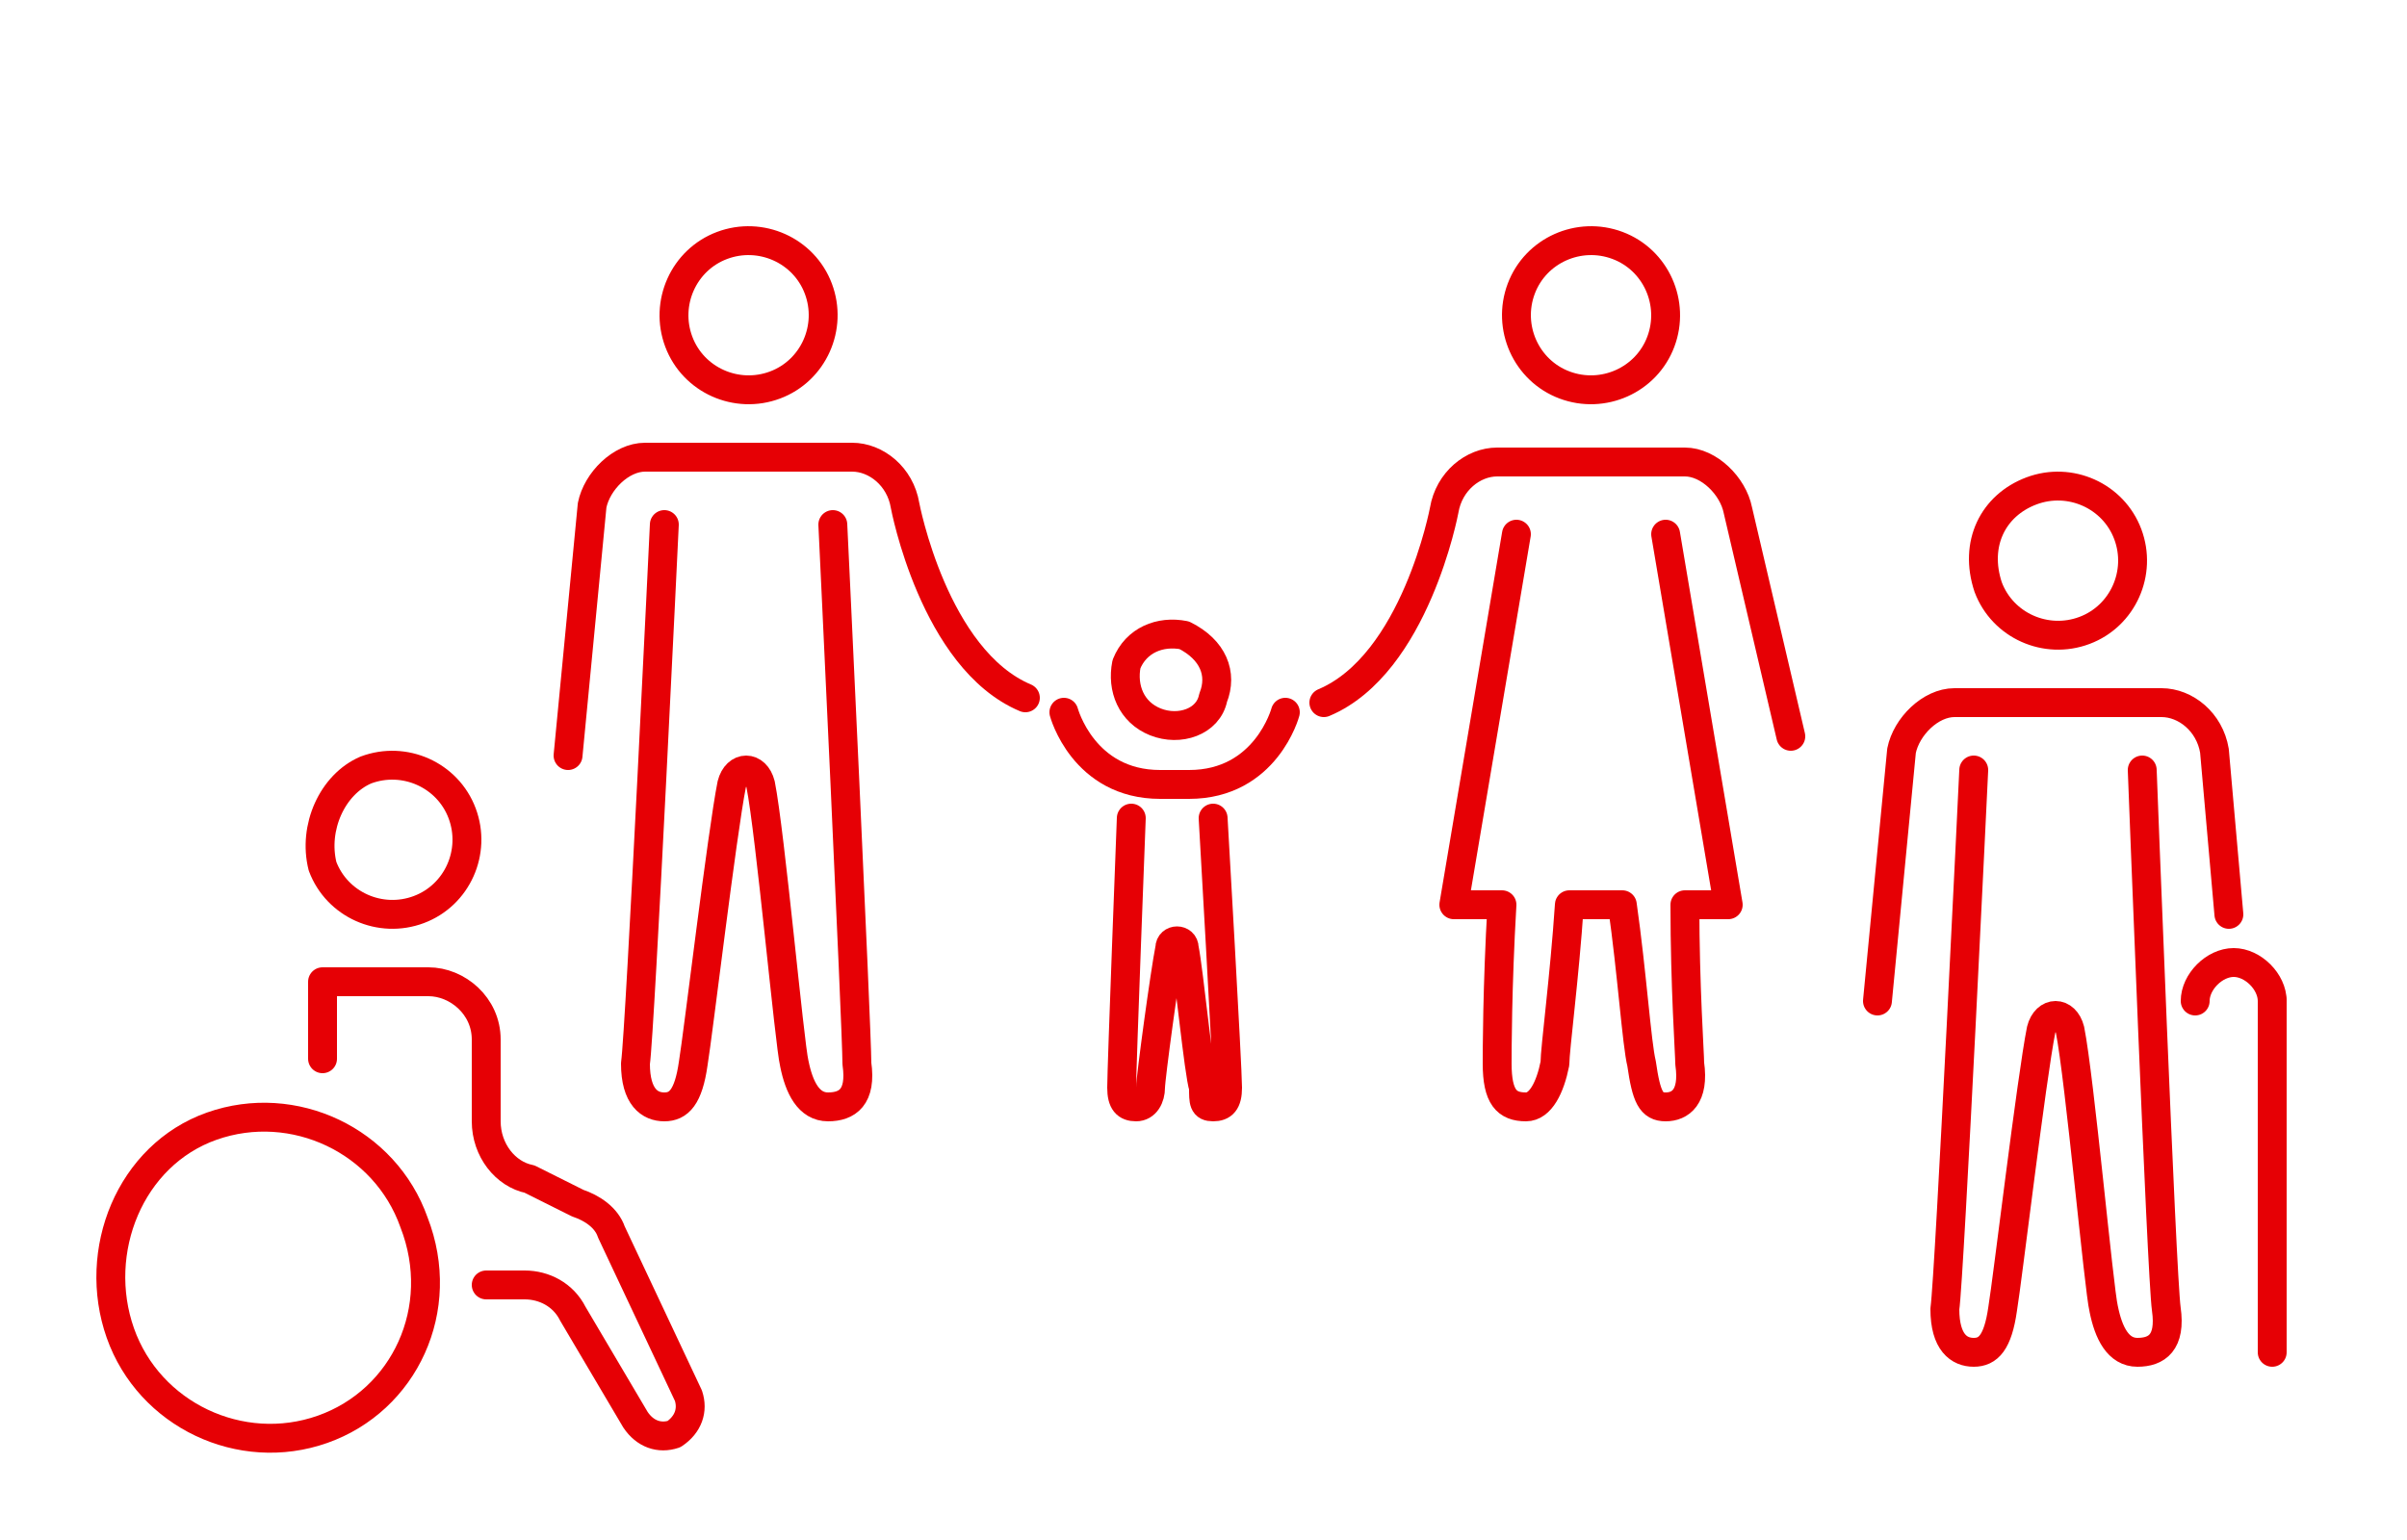 <?xml version="1.0" encoding="utf-8"?>
<!-- Generator: Adobe Illustrator 25.1.0, SVG Export Plug-In . SVG Version: 6.00 Build 0)  -->
<svg version="1.1" xmlns="http://www.w3.org/2000/svg" xmlns:xlink="http://www.w3.org/1999/xlink" x="0px" y="0px"
	 viewBox="0 0 50 32" enable-background="new 0 0 50 32" xml:space="preserve">
<g id="Ebene_1" display="none">
	
		<rect x="1" y="1" display="inline" fill="none" stroke="#FF0000" stroke-width="2" stroke-miterlimit="10" width="48" height="30"/>
</g>
<g id="Ebene_2">
	<g>
		<g>
			<g>
				
					<path fill="none" stroke="#E60005" stroke-width="0.6" stroke-linecap="round" stroke-linejoin="round" stroke-miterlimit="30" d="
					M15,5.1c0.8-0.3,1.7,0.1,2,0.9c0.3,0.8-0.1,1.7-0.9,2c-0.8,0.3-1.7-0.1-2-0.9C13.8,6.3,14.2,5.4,15,5.1z"/>
				
					<path fill="none" stroke="#E60005" stroke-width="0.6" stroke-linecap="round" stroke-linejoin="round" stroke-miterlimit="30" d="
					M13.8,10.9c0,0-0.5,10.5-0.6,11.2c0,0.7,0.3,0.9,0.6,0.9s0.5-0.2,0.6-0.9c0.1-0.6,0.6-4.8,0.8-5.8c0.1-0.4,0.5-0.4,0.6,0
					c0.2,1,0.6,5.4,0.7,5.8c0.1,0.5,0.3,0.9,0.7,0.9c0.4,0,0.7-0.2,0.6-0.9c0-0.7-0.5-11.2-0.5-11.2"/>
				
					<path fill="none" stroke="#E60005" stroke-width="0.6" stroke-linecap="round" stroke-linejoin="round" stroke-miterlimit="30" d="
					M11.8,15.7l0.5-5.2c0.1-0.5,0.6-1,1.1-1c0.1,0,0.5,0,1.5,0c0.8,0,1.3,0,1.3,0c1,0,1.4,0,1.5,0c0.5,0,1,0.4,1.1,1
					c0,0,0.6,3.2,2.5,4"/>
			</g>
		</g>
		
			<path fill="none" stroke="#E60005" stroke-width="0.6" stroke-linecap="round" stroke-linejoin="round" stroke-miterlimit="30" d="
			M26.6,14.4"/>
		<g>
			
				<path fill="none" stroke="#E60005" stroke-width="0.6" stroke-linecap="round" stroke-linejoin="round" stroke-miterlimit="30" d="
				M25.2,14.5C25.1,15,24.5,15.2,24,15c-0.5-0.2-0.7-0.7-0.6-1.2c0.2-0.5,0.7-0.7,1.2-0.6C25.2,13.5,25.4,14,25.2,14.5z"/>
			
				<path fill="none" stroke="#E60005" stroke-width="0.6" stroke-linecap="round" stroke-linejoin="round" stroke-miterlimit="30" d="
				M23.5,17c0,0-0.2,5.2-0.2,5.6c0,0.3,0.1,0.4,0.3,0.4c0.2,0,0.3-0.2,0.3-0.4c0-0.2,0.3-2.4,0.4-2.9c0-0.2,0.3-0.2,0.3,0
				c0.1,0.5,0.3,2.6,0.4,2.9C25,22.9,25,23,25.2,23c0.2,0,0.3-0.1,0.3-0.4c0-0.4-0.3-5.6-0.3-5.6"/>
			
				<path fill="none" stroke="#E60005" stroke-width="0.6" stroke-linecap="round" stroke-linejoin="round" stroke-miterlimit="30" d="
				M22.1,14.8c0,0,0.4,1.5,2,1.5c0,0,0.2,0,0.6,0c1.6,0,2-1.5,2-1.5"/>
		</g>
		
			<path fill="none" stroke="#E60005" stroke-width="0.6" stroke-linecap="round" stroke-linejoin="round" stroke-miterlimit="30" d="
			M31.5,11.1l-1.3,7.7h1c-0.1,1.7-0.1,3.1-0.1,3.3c0,0.7,0.2,0.9,0.6,0.9c0.3,0,0.5-0.4,0.6-0.9c0-0.3,0.2-1.8,0.3-3.3h1.1
			c0.2,1.4,0.3,2.9,0.4,3.3c0.1,0.7,0.2,0.9,0.5,0.9c0.3,0,0.6-0.2,0.5-0.9c0-0.2-0.1-1.6-0.1-3.3h0.9l-1.3-7.7"/>
		
			<path fill="none" stroke="#E60005" stroke-width="0.6" stroke-linecap="round" stroke-linejoin="round" stroke-miterlimit="30" d="
			M33.6,5.1c-0.8-0.3-1.7,0.1-2,0.9c-0.3,0.8,0.1,1.7,0.9,2c0.8,0.3,1.7-0.1,2-0.9C34.8,6.3,34.4,5.4,33.6,5.1z"/>
		
			<path fill="none" stroke="#E60005" stroke-width="0.6" stroke-linecap="round" stroke-linejoin="round" stroke-miterlimit="30" d="
			M37.2,15.3l-1.1-4.7c-0.1-0.5-0.6-1-1.1-1h-3.9c-0.5,0-1,0.4-1.1,1c0,0-0.6,3.2-2.5,4"/>
	</g>
	<g>
		<g>
			<g>
				<g>
					
						<path fill="none" stroke="#E60005" stroke-width="0.6" stroke-linecap="round" stroke-linejoin="round" stroke-miterlimit="30" d="
						M42.2,10.2c0.8-0.3,1.7,0.1,2,0.9c0.3,0.8-0.1,1.7-0.9,2c-0.8,0.3-1.7-0.1-2-0.9C41,11.3,41.4,10.5,42.2,10.2z"/>
					
						<path fill="none" stroke="#E60005" stroke-width="0.6" stroke-linecap="round" stroke-linejoin="round" stroke-miterlimit="30" d="
						M41,16c0,0-0.5,10.5-0.6,11.2c0,0.7,0.3,0.9,0.6,0.9c0.3,0,0.5-0.2,0.6-0.9c0.1-0.6,0.6-4.8,0.8-5.8c0.1-0.4,0.5-0.4,0.6,0
						c0.2,1,0.6,5.4,0.7,5.8c0.1,0.5,0.3,0.9,0.7,0.9c0.4,0,0.7-0.2,0.6-0.9S44.5,16,44.5,16"/>
					
						<path fill="none" stroke="#E60005" stroke-width="0.6" stroke-linecap="round" stroke-linejoin="round" stroke-miterlimit="30" d="
						M39,20.8l0.5-5.2c0.1-0.5,0.6-1,1.1-1c0.1,0,0.5,0,1.5,0c0.8,0,1.3,0,1.3,0c1,0,1.4,0,1.5,0c0.5,0,1,0.4,1.1,1l0.3,3.4"/>
				</g>
			</g>
			
				<line fill="none" stroke="#E60005" stroke-width="0.6" stroke-linecap="round" stroke-linejoin="round" stroke-miterlimit="30" x1="47.2" y1="28.1" x2="47.2" y2="20.8"/>
		</g>
		
			<path fill="none" stroke="#E60005" stroke-width="0.6" stroke-linecap="round" stroke-linejoin="round" stroke-miterlimit="30" d="
			M47.2,20.8c0-0.4-0.4-0.8-0.8-0.8c-0.4,0-0.8,0.4-0.8,0.8"/>
	</g>
	<g>
		
			<path fill="none" stroke="#E60005" stroke-width="0.6" stroke-linecap="round" stroke-linejoin="round" stroke-miterlimit="30" d="
			M6.7,18c0.3,0.8,1.2,1.2,2,0.9c0.8-0.3,1.2-1.2,0.9-2s-1.2-1.2-2-0.9C6.9,16.3,6.5,17.2,6.7,18z"/>
		
			<path fill="none" stroke="#E60005" stroke-width="0.6" stroke-linecap="round" stroke-linejoin="round" stroke-miterlimit="30" d="
			M2.5,27.7c0.6,1.7,2.5,2.6,4.2,2c1.7-0.6,2.6-2.5,1.9-4.3c-0.6-1.7-2.5-2.6-4.2-2C2.7,24,1.9,26,2.5,27.7z"/>
		
			<path fill="none" stroke="#E60005" stroke-width="0.6" stroke-linecap="round" stroke-linejoin="round" stroke-miterlimit="30" d="
			M6.7,22v-1.6h2.2c0.6,0,1.2,0.5,1.2,1.2v1.7c0,0.6,0.4,1.1,0.9,1.2L12,25c0.3,0.1,0.6,0.3,0.7,0.6l1.6,3.4c0.1,0.3,0,0.6-0.3,0.8
			c-0.3,0.1-0.6,0-0.8-0.3l-1.3-2.2c-0.2-0.4-0.6-0.6-1-0.6h-0.8"/>
	</g>
</g>
</svg>
